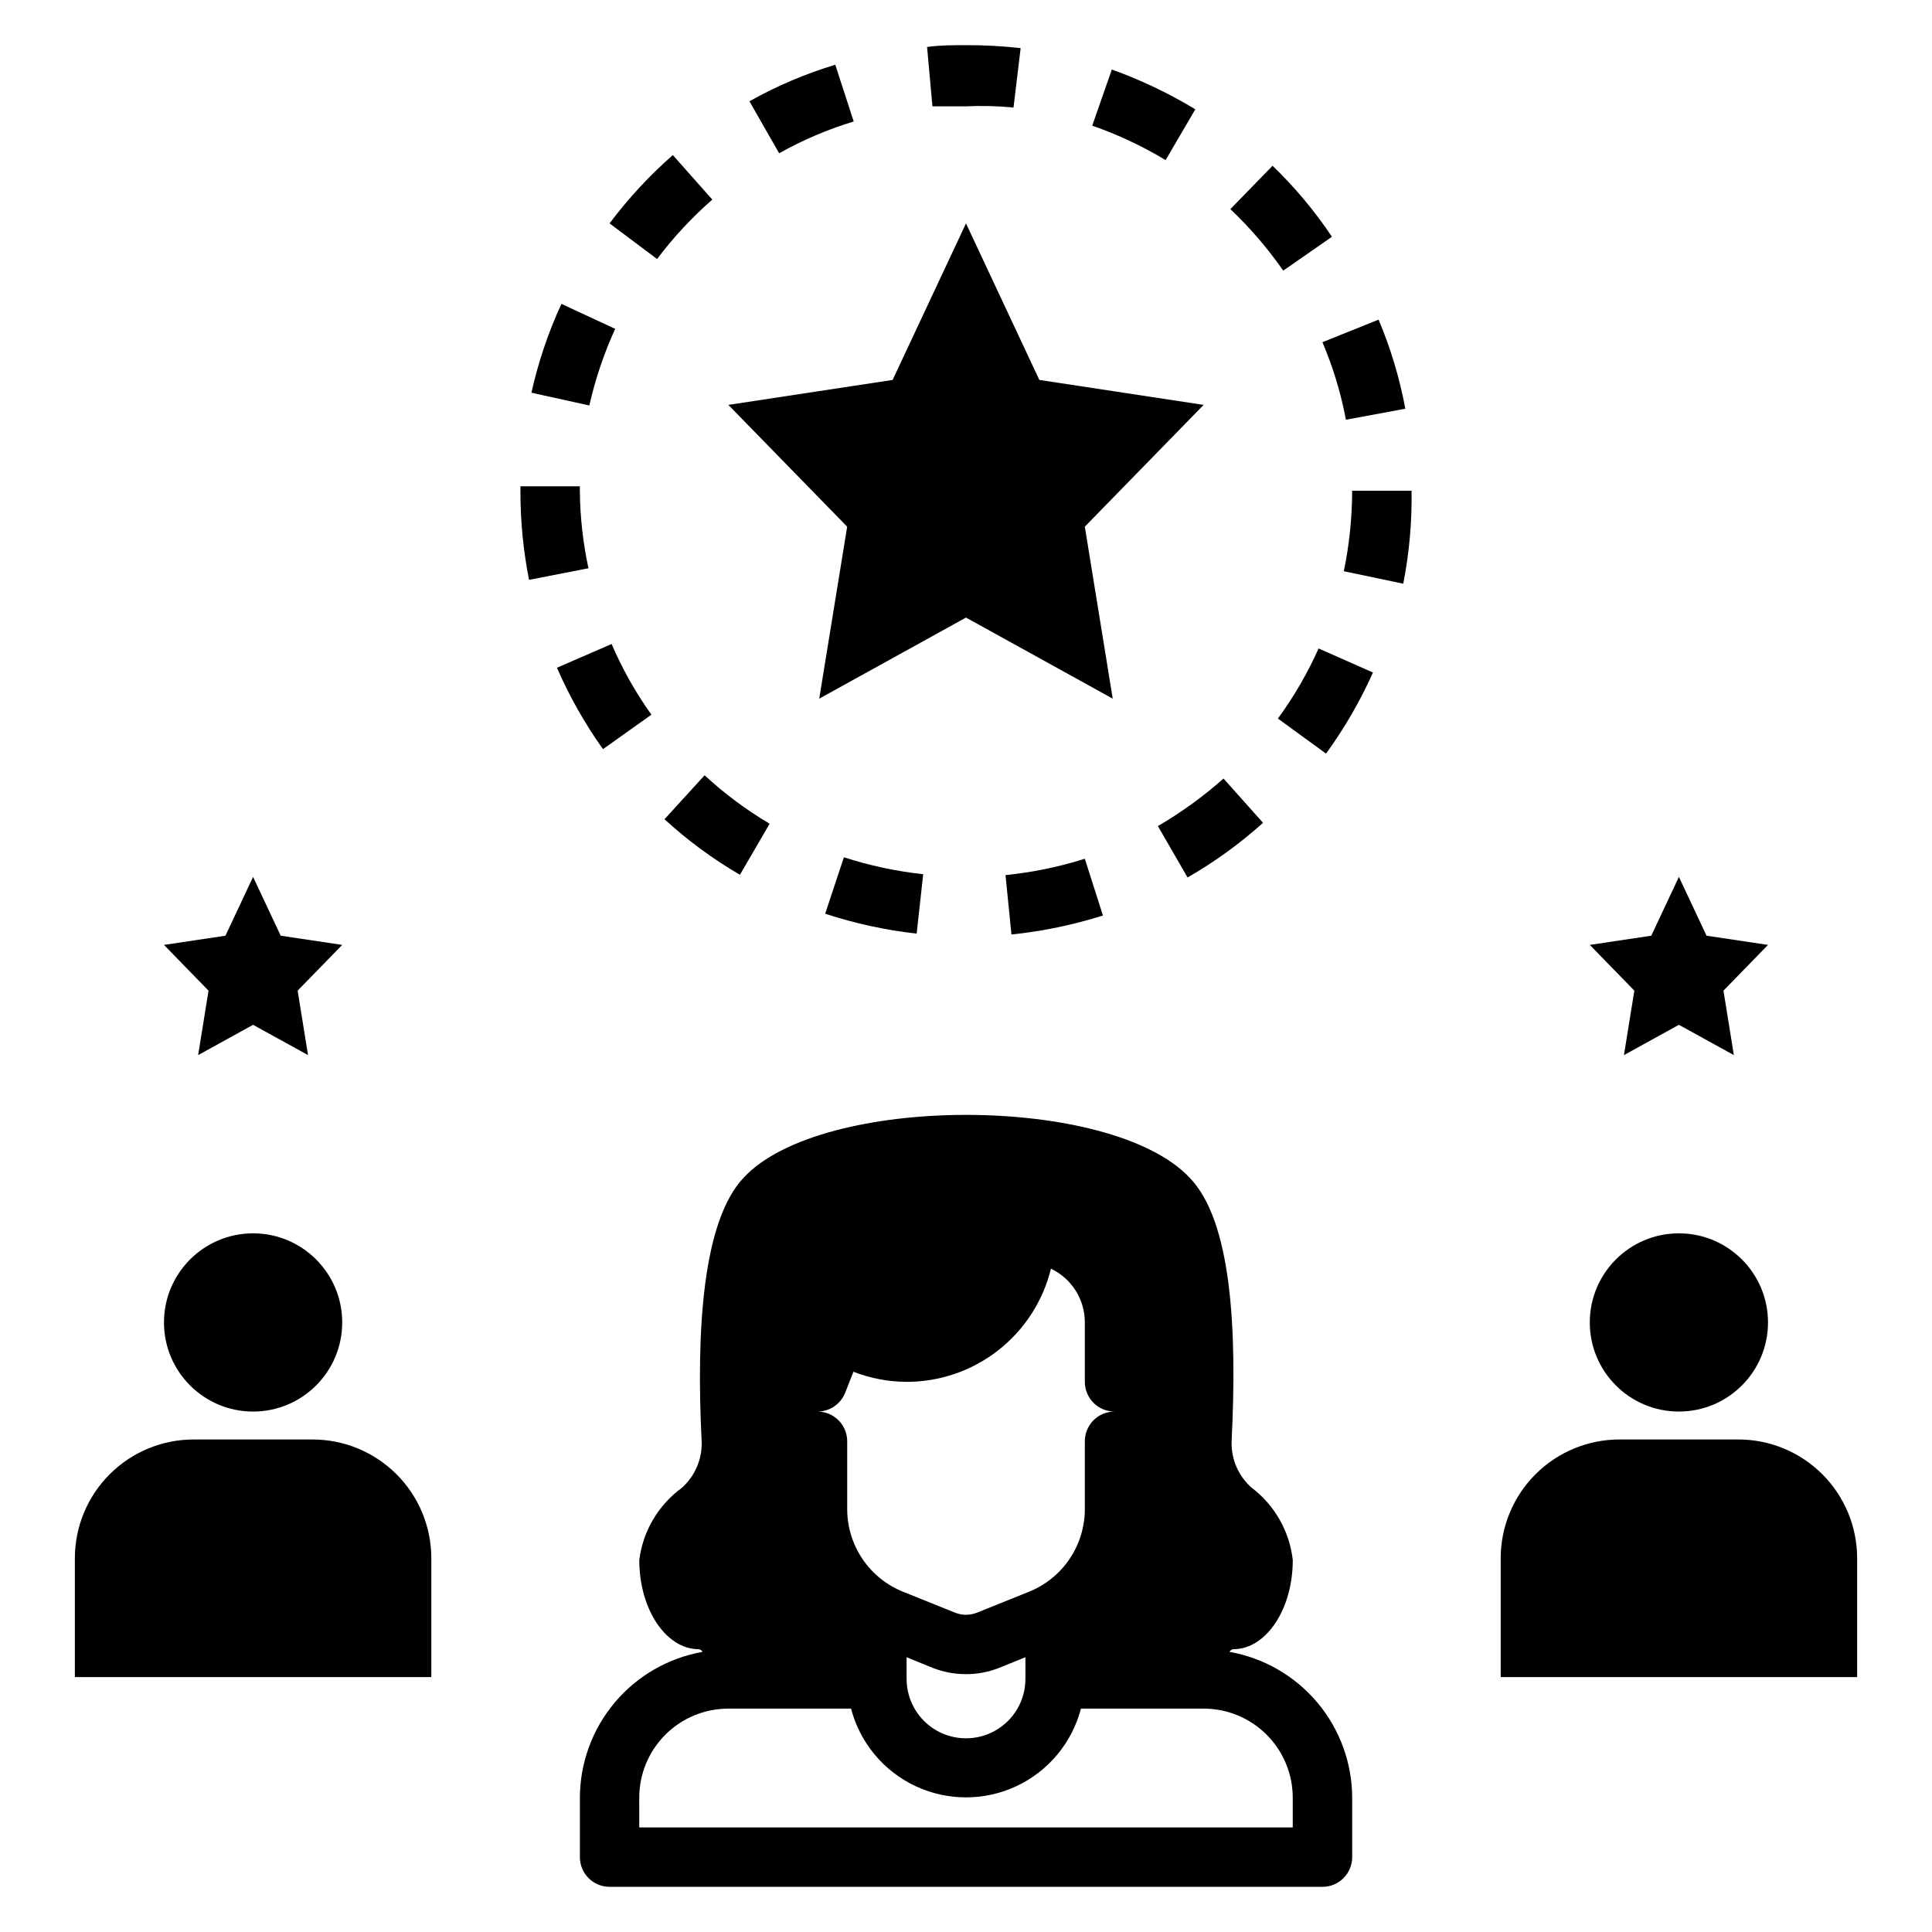 <?xml version="1.0" encoding="UTF-8"?>
<!-- Uploaded to: SVG Repo, www.svgrepo.com, Generator: SVG Repo Mixer Tools -->
<svg fill="#000000" width="800px" height="800px" version="1.1" viewBox="144 144 512 512" xmlns="http://www.w3.org/2000/svg">
 <g>
  <path d="m234.69 494.46c0 13.043-10.574 23.617-23.617 23.617-13.043 0-23.617-10.574-23.617-23.617 0-13.039 10.574-23.613 23.617-23.613 13.043 0 23.617 10.574 23.617 23.613"/>
  <path d="m163.84 556.96v31.488h94.465v-31.488c0-8.348-3.316-16.359-9.223-22.262-5.902-5.906-13.914-9.223-22.266-9.223h-31.488c-8.348 0-16.359 3.316-22.266 9.223-5.902 5.902-9.223 13.914-9.223 22.262z"/>
  <path d="m612.54 494.46c0 13.043-10.574 23.617-23.617 23.617s-23.613-10.574-23.613-23.617c0-13.039 10.57-23.613 23.613-23.613s23.617 10.574 23.617 23.613"/>
  <path d="m541.7 556.96v31.488h94.465v-31.488c0-8.348-3.32-16.359-9.223-22.262-5.906-5.906-13.914-9.223-22.266-9.223h-31.488c-8.352 0-16.359 3.316-22.266 9.223-5.906 5.902-9.223 13.914-9.223 22.262z"/>
  <path d="m218.39 391.97-7.32-15.586-7.32 15.586-16.297 2.441 11.809 12.121-2.754 17.082 14.562-8.027 14.562 8.027-2.754-17.082 11.809-12.121z"/>
  <path d="m596.25 391.97-7.324-15.586-7.32 15.586-16.293 2.441 11.805 12.121-2.754 17.082 14.562-8.027 14.566 8.027-2.758-17.082 11.809-12.121z"/>
  <path d="m337.02 251.3 31.488 32.273-7.402 45.578 38.891-21.488 38.887 21.488-7.398-45.578 31.488-32.273-43.535-6.613-19.441-41.484-19.445 41.484z"/>
  <path d="m518.08 274.05h-15.742c-0.02 7.168-0.758 14.312-2.207 21.332l15.742 3.305 0.004 0.004c1.594-8.117 2.332-16.375 2.203-24.641z"/>
  <path d="m450.85 362.92 7.871 13.617c7.156-4.109 13.859-8.965 19.996-14.484l-10.469-11.73c-5.371 4.766-11.199 8.984-17.398 12.598z"/>
  <path d="m412.59 172.5 1.891-15.742c-4.809-0.543-9.648-0.805-14.484-0.789-3.305 0-6.926 0-10.312 0.473l1.418 15.742h8.66l-0.004 0.004c4.281-0.211 8.57-0.105 12.832 0.312z"/>
  <path d="m431.49 371.58c-6.84 2.156-13.883 3.606-21.02 4.328l1.574 15.742c8.23-0.848 16.355-2.539 24.246-5.035z"/>
  <path d="m342.61 170.84 7.871 13.777c6.262-3.512 12.887-6.336 19.758-8.426l-4.879-15.035c-7.914 2.391-15.543 5.637-22.75 9.684z"/>
  <path d="m470.06 199.42c5.211 4.945 9.906 10.406 14.012 16.297l12.91-8.973c-4.562-6.816-9.84-13.125-15.742-18.816z"/>
  <path d="m494.46 234.69c2.809 6.602 4.894 13.492 6.223 20.543l15.742-2.914v0.004c-1.504-8.105-3.883-16.023-7.086-23.617z"/>
  <path d="m281.92 274.05c-0.02 7.926 0.746 15.836 2.281 23.617l15.742-3.07h0.004c-1.457-6.754-2.223-13.641-2.281-20.547v-1.18h-15.742z"/>
  <path d="m316.63 333.4c-4.18-5.848-7.719-12.129-10.547-18.738l-14.484 6.297v0.004c3.305 7.594 7.394 14.824 12.199 21.566z"/>
  <path d="m284.83 248.07 15.352 3.387-0.004-0.004c1.582-6.988 3.879-13.793 6.852-20.309l-14.25-6.613c-3.481 7.539-6.144 15.43-7.949 23.539z"/>
  <path d="m438.65 162.42-5.195 14.879c6.781 2.363 13.297 5.426 19.445 9.129l7.871-13.461c-7.008-4.238-14.414-7.769-22.121-10.547z"/>
  <path d="m340.09 375.83 7.871-13.539c-6.188-3.652-11.965-7.957-17.238-12.832l-10.629 11.652v-0.004c6.121 5.606 12.824 10.539 19.996 14.723z"/>
  <path d="m305.54 203.2 12.594 9.445c4.316-5.746 9.227-11.023 14.641-15.746l-10.469-11.805c-6.199 5.438-11.82 11.504-16.766 18.105z"/>
  <path d="m493.44 315.85c-2.93 6.555-6.547 12.781-10.781 18.578l12.754 9.289h-0.004c4.883-6.711 9.051-13.914 12.438-21.492z"/>
  <path d="m367.64 371.19-4.961 14.957c7.883 2.582 16.008 4.352 24.246 5.273l1.73-15.742h0.004c-7.141-0.777-14.184-2.281-21.02-4.488z"/>
  <path d="m305.54 644.03h188.93c2.09 0 4.094-0.828 5.566-2.305 1.477-1.477 2.309-3.481 2.309-5.566v-15.746c-0.027-9.23-3.297-18.16-9.238-25.227-5.945-7.066-14.184-11.816-23.273-13.426 0.203-0.387 0.586-0.652 1.023-0.707 8.66 0 15.742-10.547 15.742-23.617-0.852-7.633-4.809-14.578-10.941-19.207-3.496-3.106-5.426-7.606-5.273-12.281 1.496-29.758 0-58.488-11.18-69.902-20.941-22.121-97.457-22.121-118.08 0-10.863 11.414-12.676 40.148-11.18 69.902h0.004c0.176 4.703-1.758 9.234-5.273 12.359-6.234 4.551-10.309 11.473-11.258 19.129 0 13.066 7.086 23.617 15.742 23.617 0.438 0.055 0.82 0.32 1.023 0.707-9.09 1.609-17.328 6.359-23.27 13.426-5.945 7.066-9.215 15.996-9.238 25.227v15.746c0 2.086 0.828 4.09 2.305 5.566 1.477 1.477 3.477 2.305 5.566 2.305zm62.426-130.91 2.203-5.59c4.492 1.746 9.27 2.652 14.09 2.676 8.816 0.008 17.375-2.945 24.312-8.383 6.938-5.441 11.848-13.047 13.945-21.609 2.691 1.281 4.965 3.301 6.555 5.824 1.586 2.519 2.426 5.441 2.422 8.422v15.746c0 2.086 0.828 4.09 2.305 5.566 1.477 1.477 3.477 2.305 5.566 2.305-4.348 0-7.871 3.523-7.871 7.871v18.027c-0.012 4.719-1.438 9.324-4.086 13.223-2.652 3.902-6.414 6.918-10.793 8.664l-13.699 5.512v-0.004c-1.871 0.746-3.953 0.746-5.824 0l-13.699-5.512v0.004c-4.379-1.746-8.137-4.762-10.789-8.664-2.652-3.898-4.074-8.504-4.086-13.223v-18.027c0-2.086-0.832-4.09-2.309-5.566-1.477-1.473-3.477-2.305-5.566-2.305 3.227 0.004 6.129-1.961 7.324-4.957zm47.781 70.059v5.746c0 5.625-3 10.824-7.871 13.637s-10.875 2.812-15.746 0-7.871-8.012-7.871-13.637v-5.746l6.926 2.832 0.004 0.004c2.809 1.09 5.801 1.652 8.816 1.652 2.988 0.008 5.953-0.555 8.738-1.652zm-102.34 37.234c0-6.262 2.488-12.27 6.918-16.699 4.43-4.426 10.434-6.914 16.699-6.914h32.512c2.363 9.047 8.629 16.578 17.098 20.547s18.262 3.969 26.73 0 14.734-11.5 17.102-20.547h32.512c6.262 0 12.27 2.488 16.695 6.914 4.43 4.43 6.918 10.438 6.918 16.699v7.871l-173.18 0.004z"/>
 </g>
</svg>